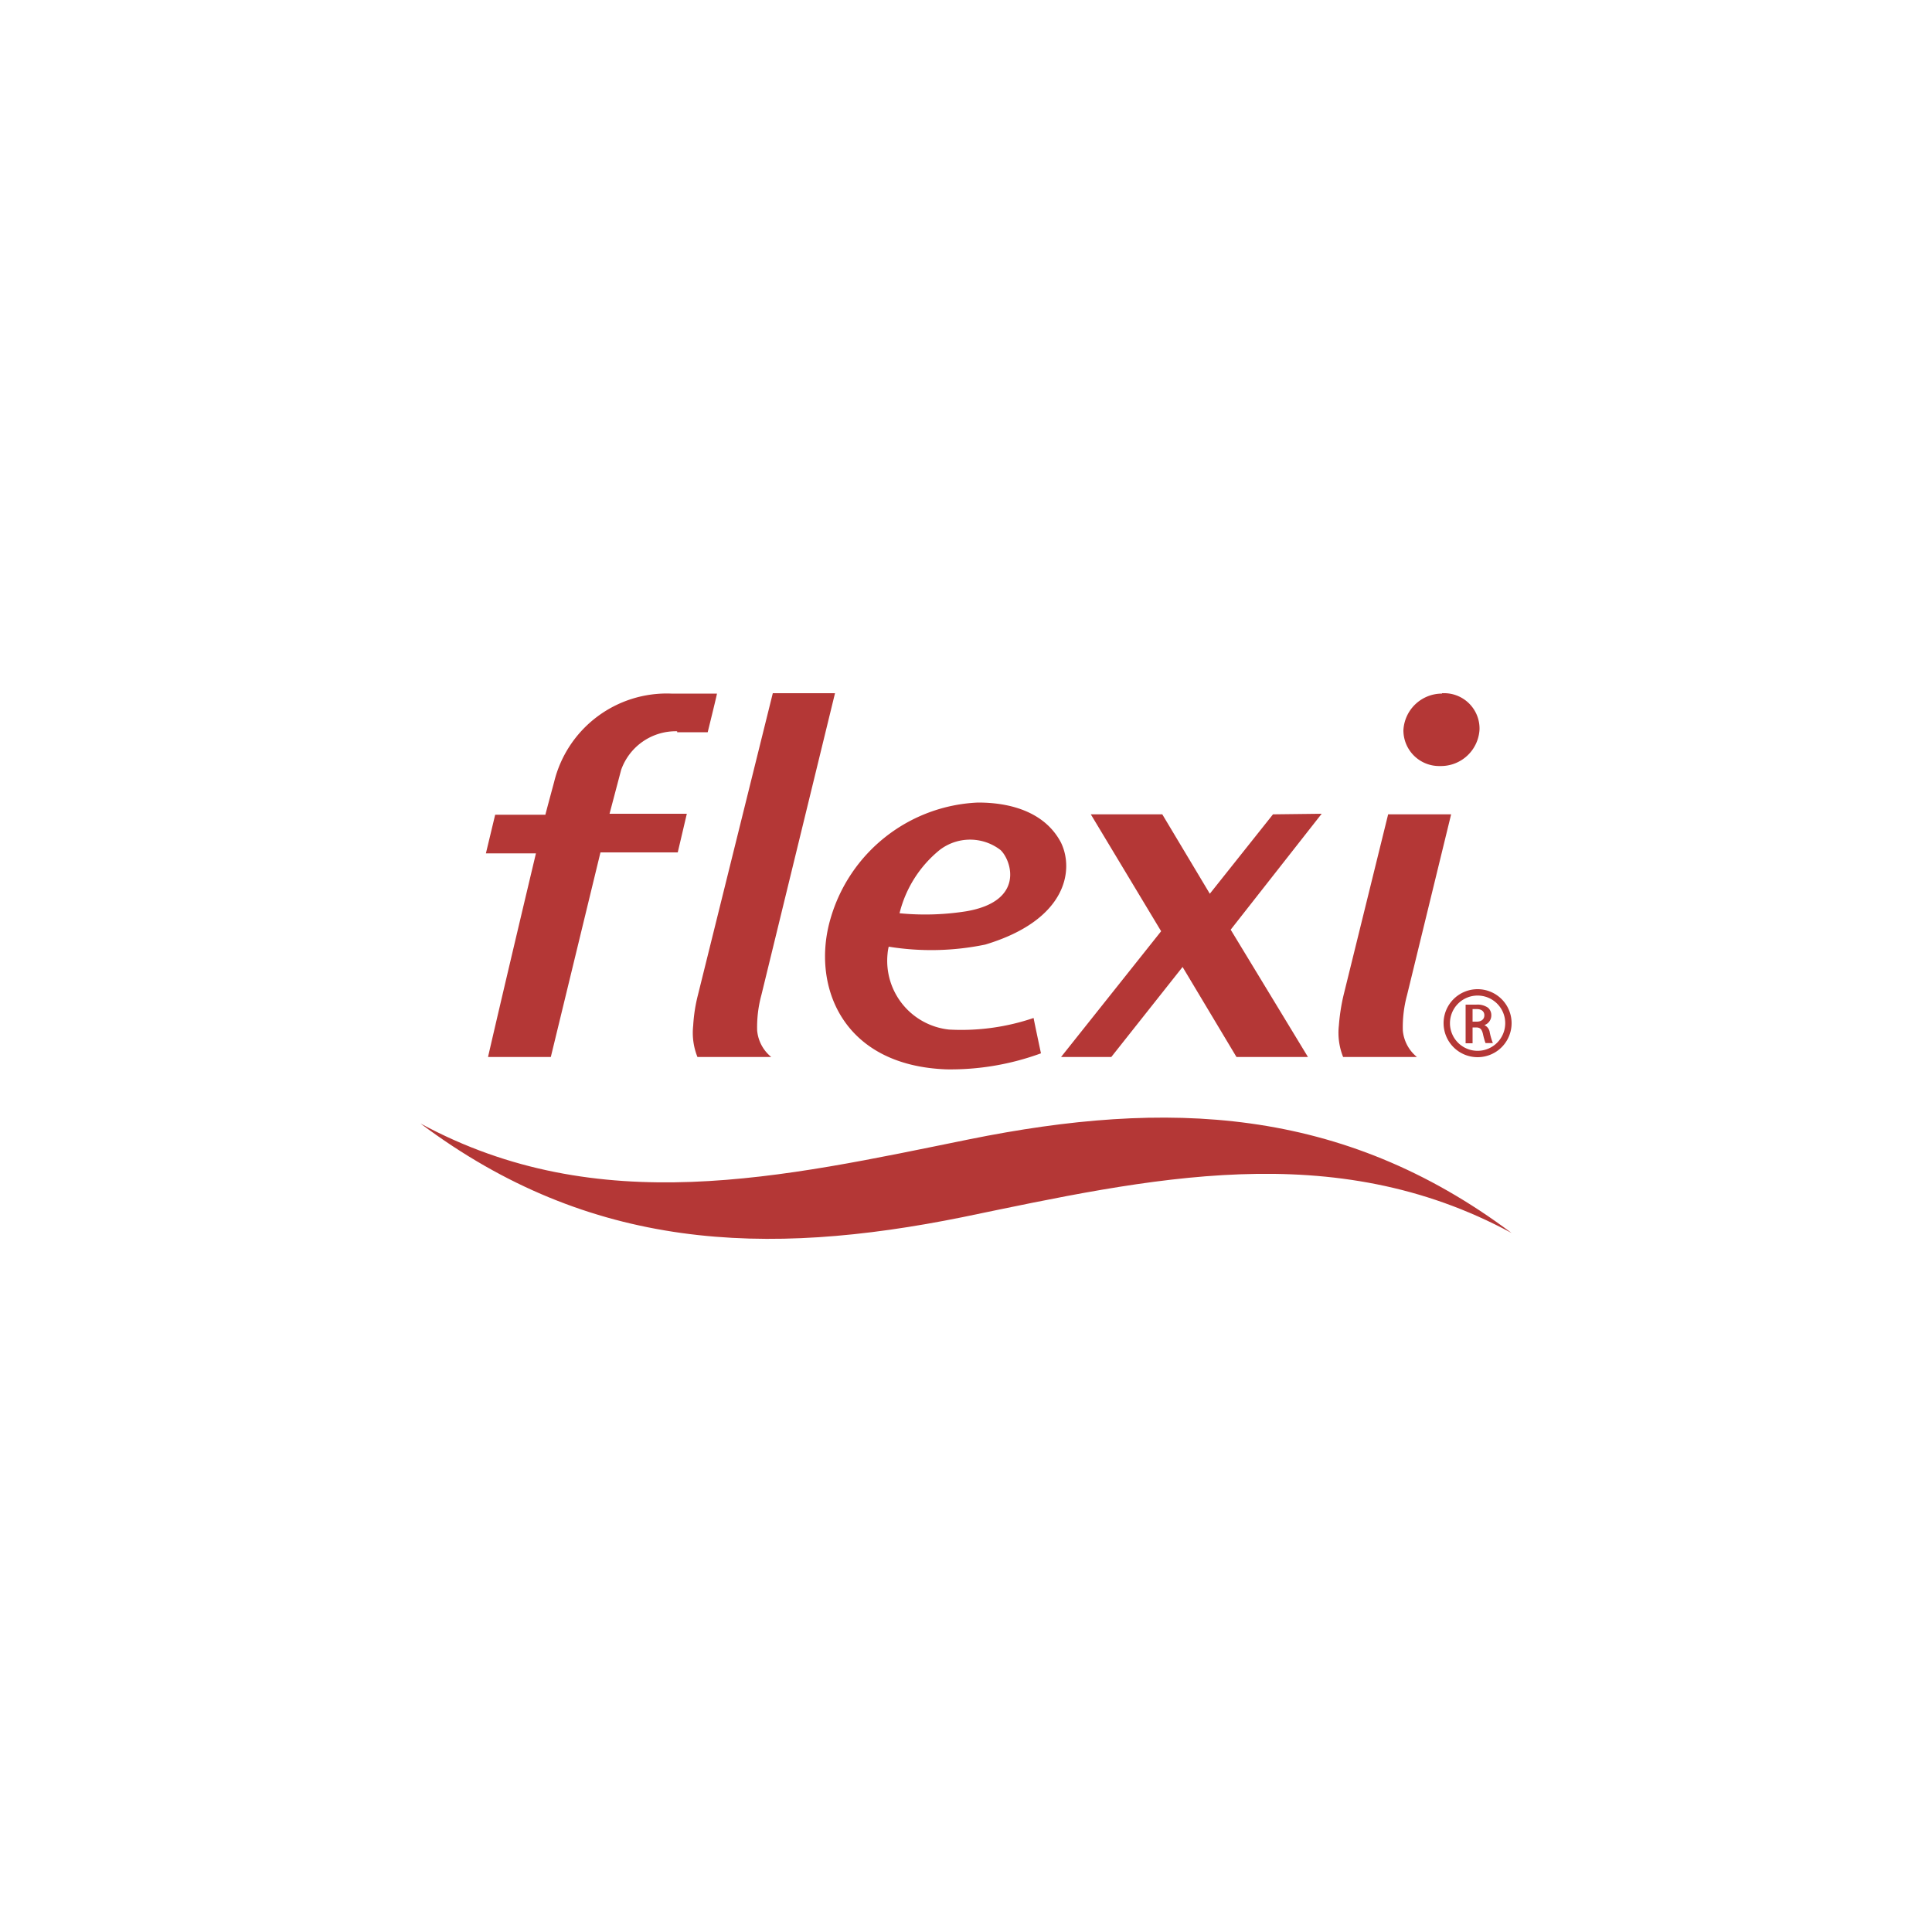 <svg id="Capa_1" data-name="Capa 1" xmlns="http://www.w3.org/2000/svg" viewBox="0 0 100 100"><defs><style>.cls-1{fill:#b43736;}</style></defs><path class="cls-1" d="M75.86,52h.55a.94.94,0,0,1,.61.16.51.51,0,0,1,.17.4.53.53,0,0,1-.36.5h0a.48.48,0,0,1,.28.38,3.47,3.47,0,0,0,.16.55h-.38a3.47,3.47,0,0,1-.13-.46c-.06-.26-.15-.35-.36-.35h-.18V54h-.36Zm.36.88h.22c.24,0,.39-.13.39-.33s-.15-.32-.39-.32h-.22Zm-1.5.08a1.76,1.76,0,1,0,1.76-1.76A1.76,1.76,0,0,0,74.72,53Zm.33,0a1.43,1.43,0,1,1,1.43,1.43A1.43,1.43,0,0,1,75.05,53v0ZM74.64,35.9a2,2,0,0,0-2,1.9,1.85,1.85,0,0,0,1.85,1.85h.09a2,2,0,0,0,2-1.9,1.83,1.83,0,0,0-1.79-1.87h-.15Zm-39.59,2h1.58s.48-1.94.48-2H34.74a6,6,0,0,0-6.06,4.58s-.46,1.7-.45,1.69h-2.6l-.48,2h2.59S26,51.48,25.26,54.71h3.25l2.57-10.59h4l.47-2h-4l.6-2.27a3,3,0,0,1,2.9-2Zm4.36,13.6,3.81-15.62H40L36.12,51.52a8.17,8.17,0,0,0-.24,1.56,3.37,3.37,0,0,0,.22,1.63h3.82a2,2,0,0,1-.73-1.37A6.35,6.35,0,0,1,39.41,51.5Zm33.42,0,2.28-9.35H71.85l-2.31,9.37a10.13,10.13,0,0,0-.24,1.56,3.37,3.37,0,0,0,.22,1.63h3.82a2,2,0,0,1-.73-1.37A6.35,6.35,0,0,1,72.83,51.5Zm-6.94-9.35-3.27,4.11-2.46-4.11h-3.7L60.1,48.2l-5.18,6.51h2.6l3.69-4.66L64,54.71h3.7l-4-6.59,4.71-6Zm-15.28-.61a8.32,8.32,0,0,0-7.62,6c-1,3.39.53,7.61,6,7.81a13.6,13.6,0,0,0,4.89-.83s-.39-1.83-.38-1.83a11.62,11.62,0,0,1-4.38.6,3.58,3.58,0,0,1-3.18-3.92A2.2,2.2,0,0,1,46,49a13.78,13.78,0,0,0,5-.11c4.25-1.28,4.6-3.89,3.91-5.29C53.86,41.62,51.42,41.54,50.61,41.54ZM50,47.17a13.66,13.66,0,0,1-3.44.1A6.1,6.1,0,0,1,48.63,44a2.58,2.58,0,0,1,3.16,0C52.35,44.53,53.07,46.65,50,47.17Z"/><path class="cls-1" d="M21.76,58.15c8.79,6.59,17.87,6.91,28.06,4.85,9.66-2,19.17-4.19,28.42.82-8.8-6.59-17.88-6.91-28.07-4.85C40.51,60.93,31,63.16,21.76,58.15Z"/></svg>